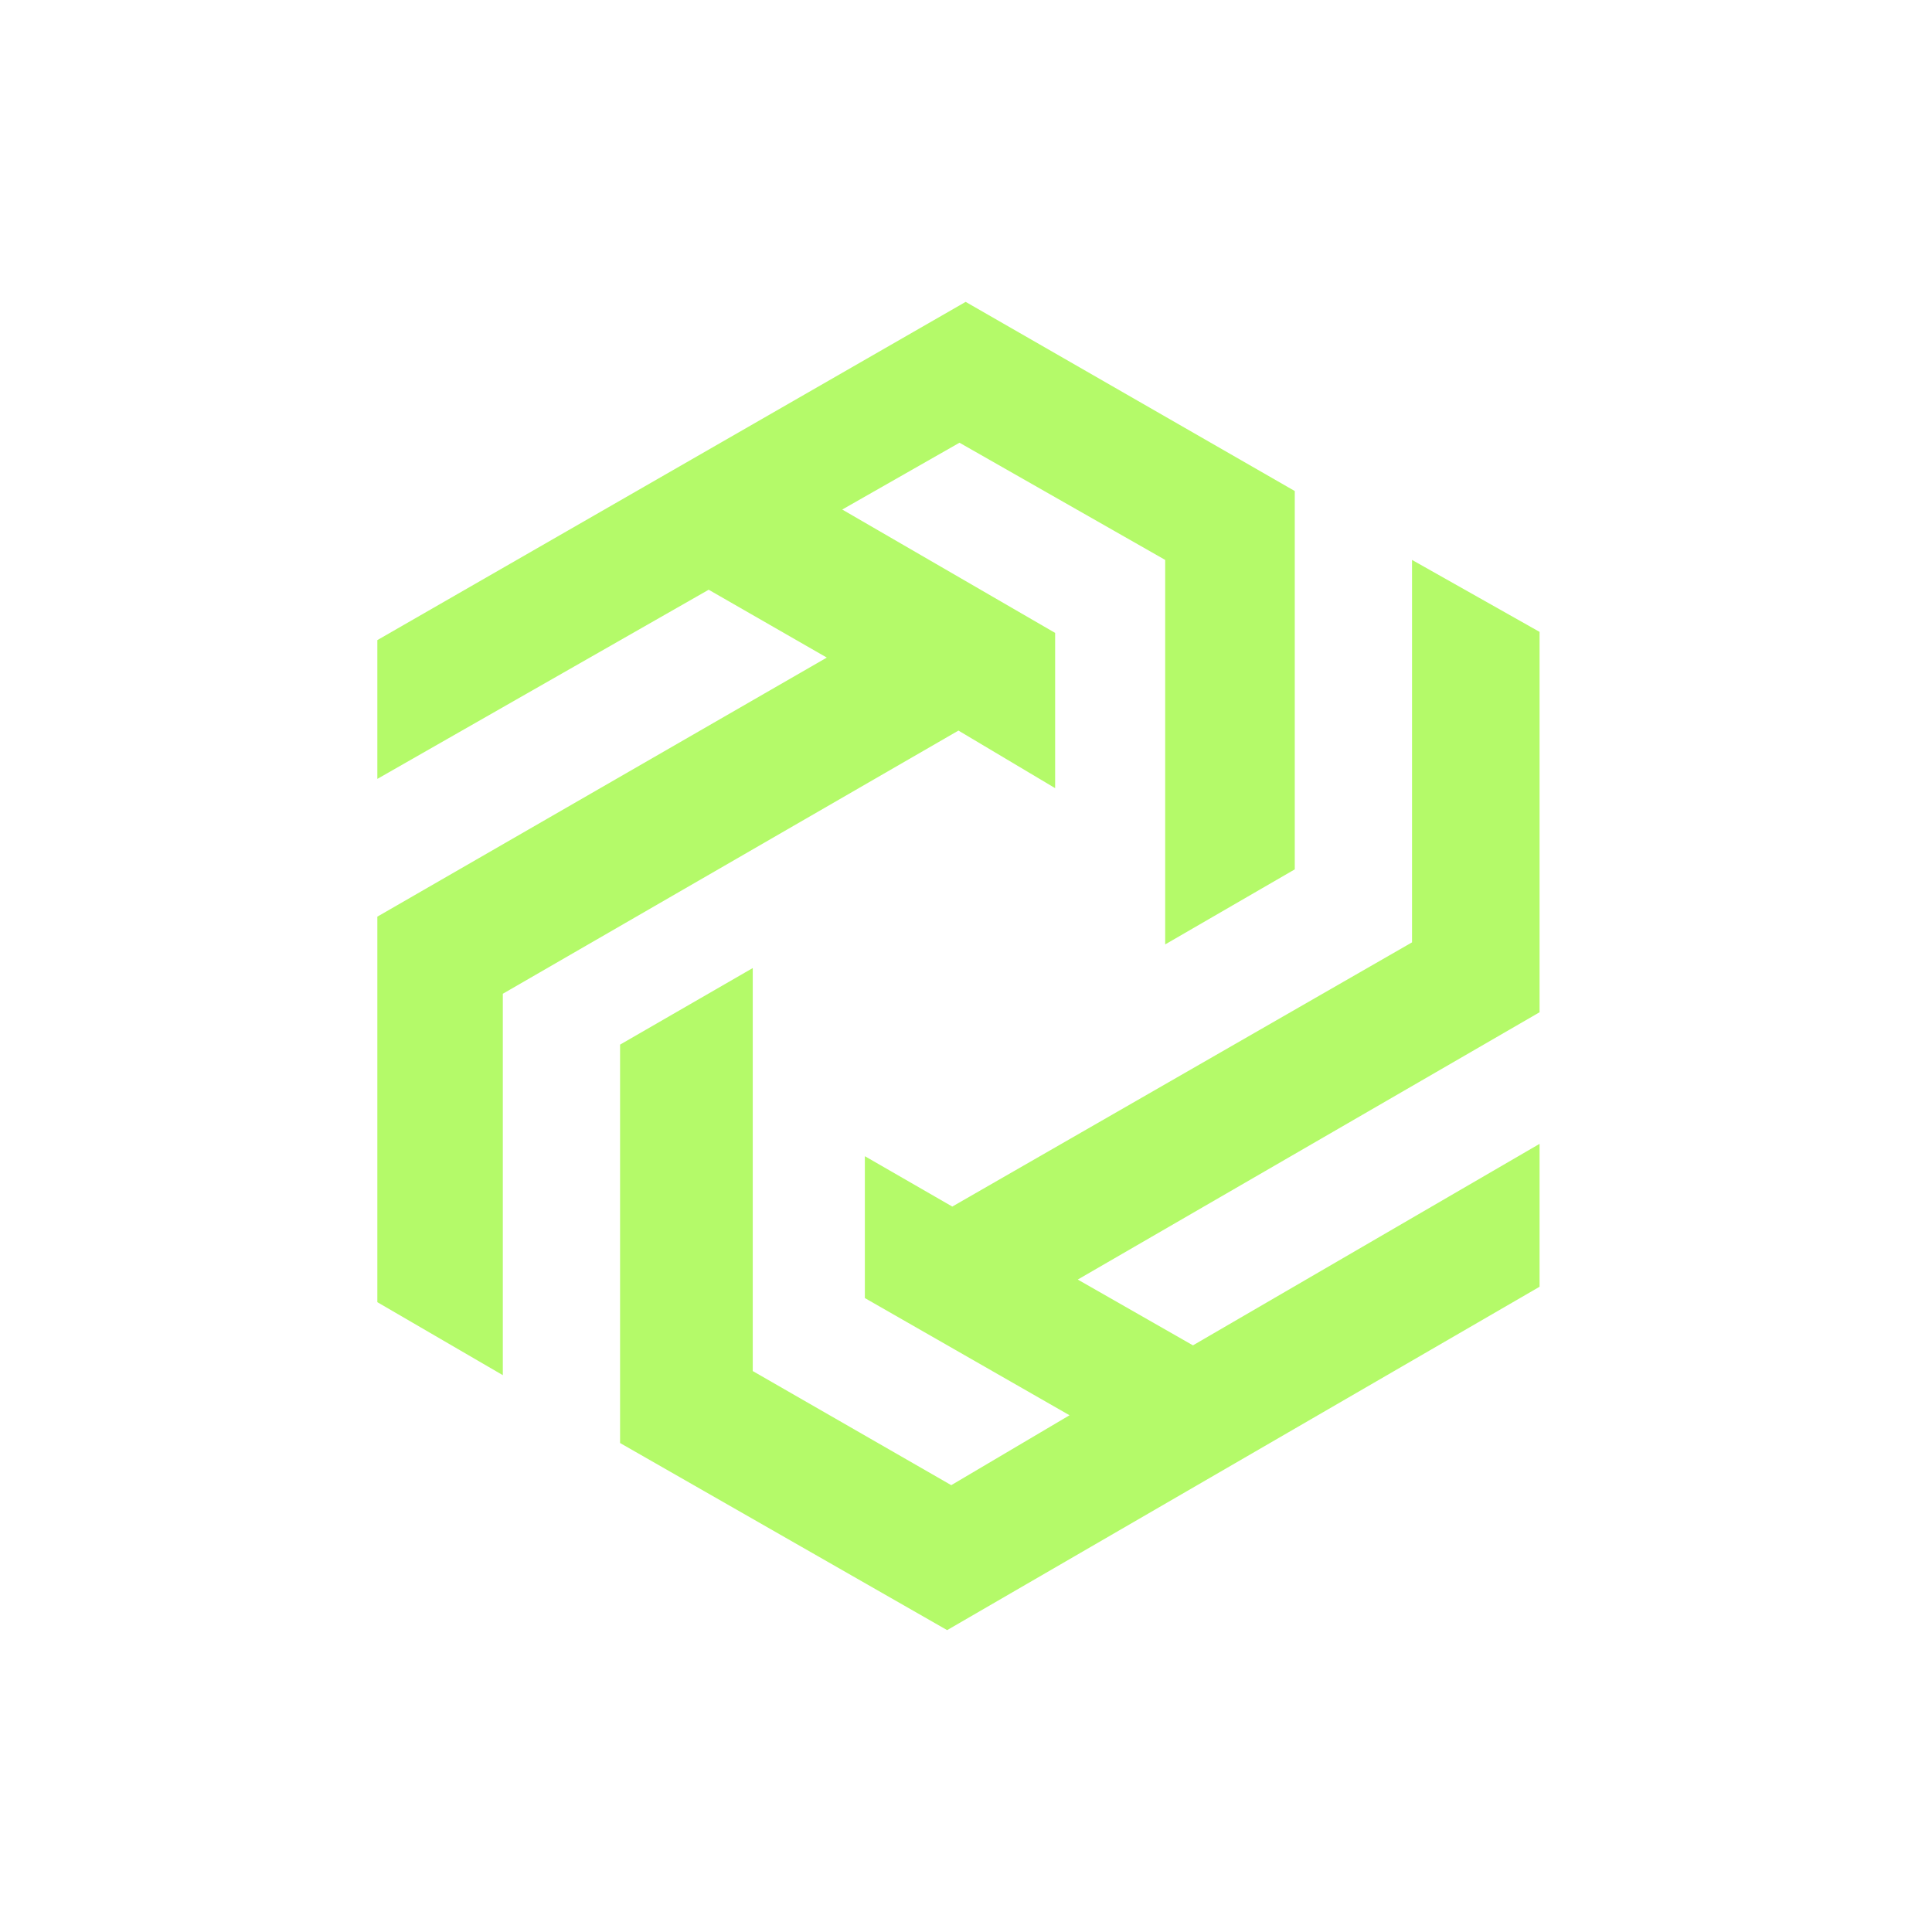 <svg width="1024" height="1024" viewBox="0 0 1024 1024" fill="none" xmlns="http://www.w3.org/2000/svg">
<rect width="1024" height="1024" rx="192"/>
<g filter="url(#filter0_d_370_4284)">
<path d="M200 690.18L266.506 728.867V526.712L508 387.22L559.242 417.734V335.455L446.4 270.068L508.545 234.65L617.572 296.768V500.557L686.258 460.78V260.26L511.816 160L200 339.269V412.83L375.614 312.57L438.223 348.533L200 485.845V690.18Z" fill="#B4FA69"/>
<path d="M748.404 499.467V296.768L816 334.91V536.52L571.235 678.192L632.29 713.065L816 606.266V682.006L502.004 864L328.651 764.83V553.672L398.973 513.09V726.687L504.184 787.17L566.874 750.118L458.393 688V612.805L504.729 639.505L748.404 499.467Z" fill="#B4FA69"/>
</g>
<defs>
<filter id="filter0_d_370_4284" x="177" y="137" width="662" height="750" filterUnits="userSpaceOnUse" color-interpolation-filters="sRGB">
<feFlood flood-opacity="0" result="BackgroundImageFix"/>
<feColorMatrix in="SourceAlpha" type="matrix" values="0 0 0 0 0 0 0 0 0 0 0 0 0 0 0 0 0 0 127 0" result="hardAlpha"/>
<feOffset/>
<feGaussianBlur stdDeviation="11.5"/>
<feComposite in2="hardAlpha" operator="out"/>
<feColorMatrix type="matrix" values="0 0 0 0 0.706 0 0 0 0 0.976 0 0 0 0 0.404 0 0 0 0.5 0"/>
<feBlend mode="normal" in2="BackgroundImageFix" result="effect1_dropShadow_370_4284"/>
<feBlend mode="normal" in="SourceGraphic" in2="effect1_dropShadow_370_4284" result="shape"/>
</filter>
</defs>
</svg>
